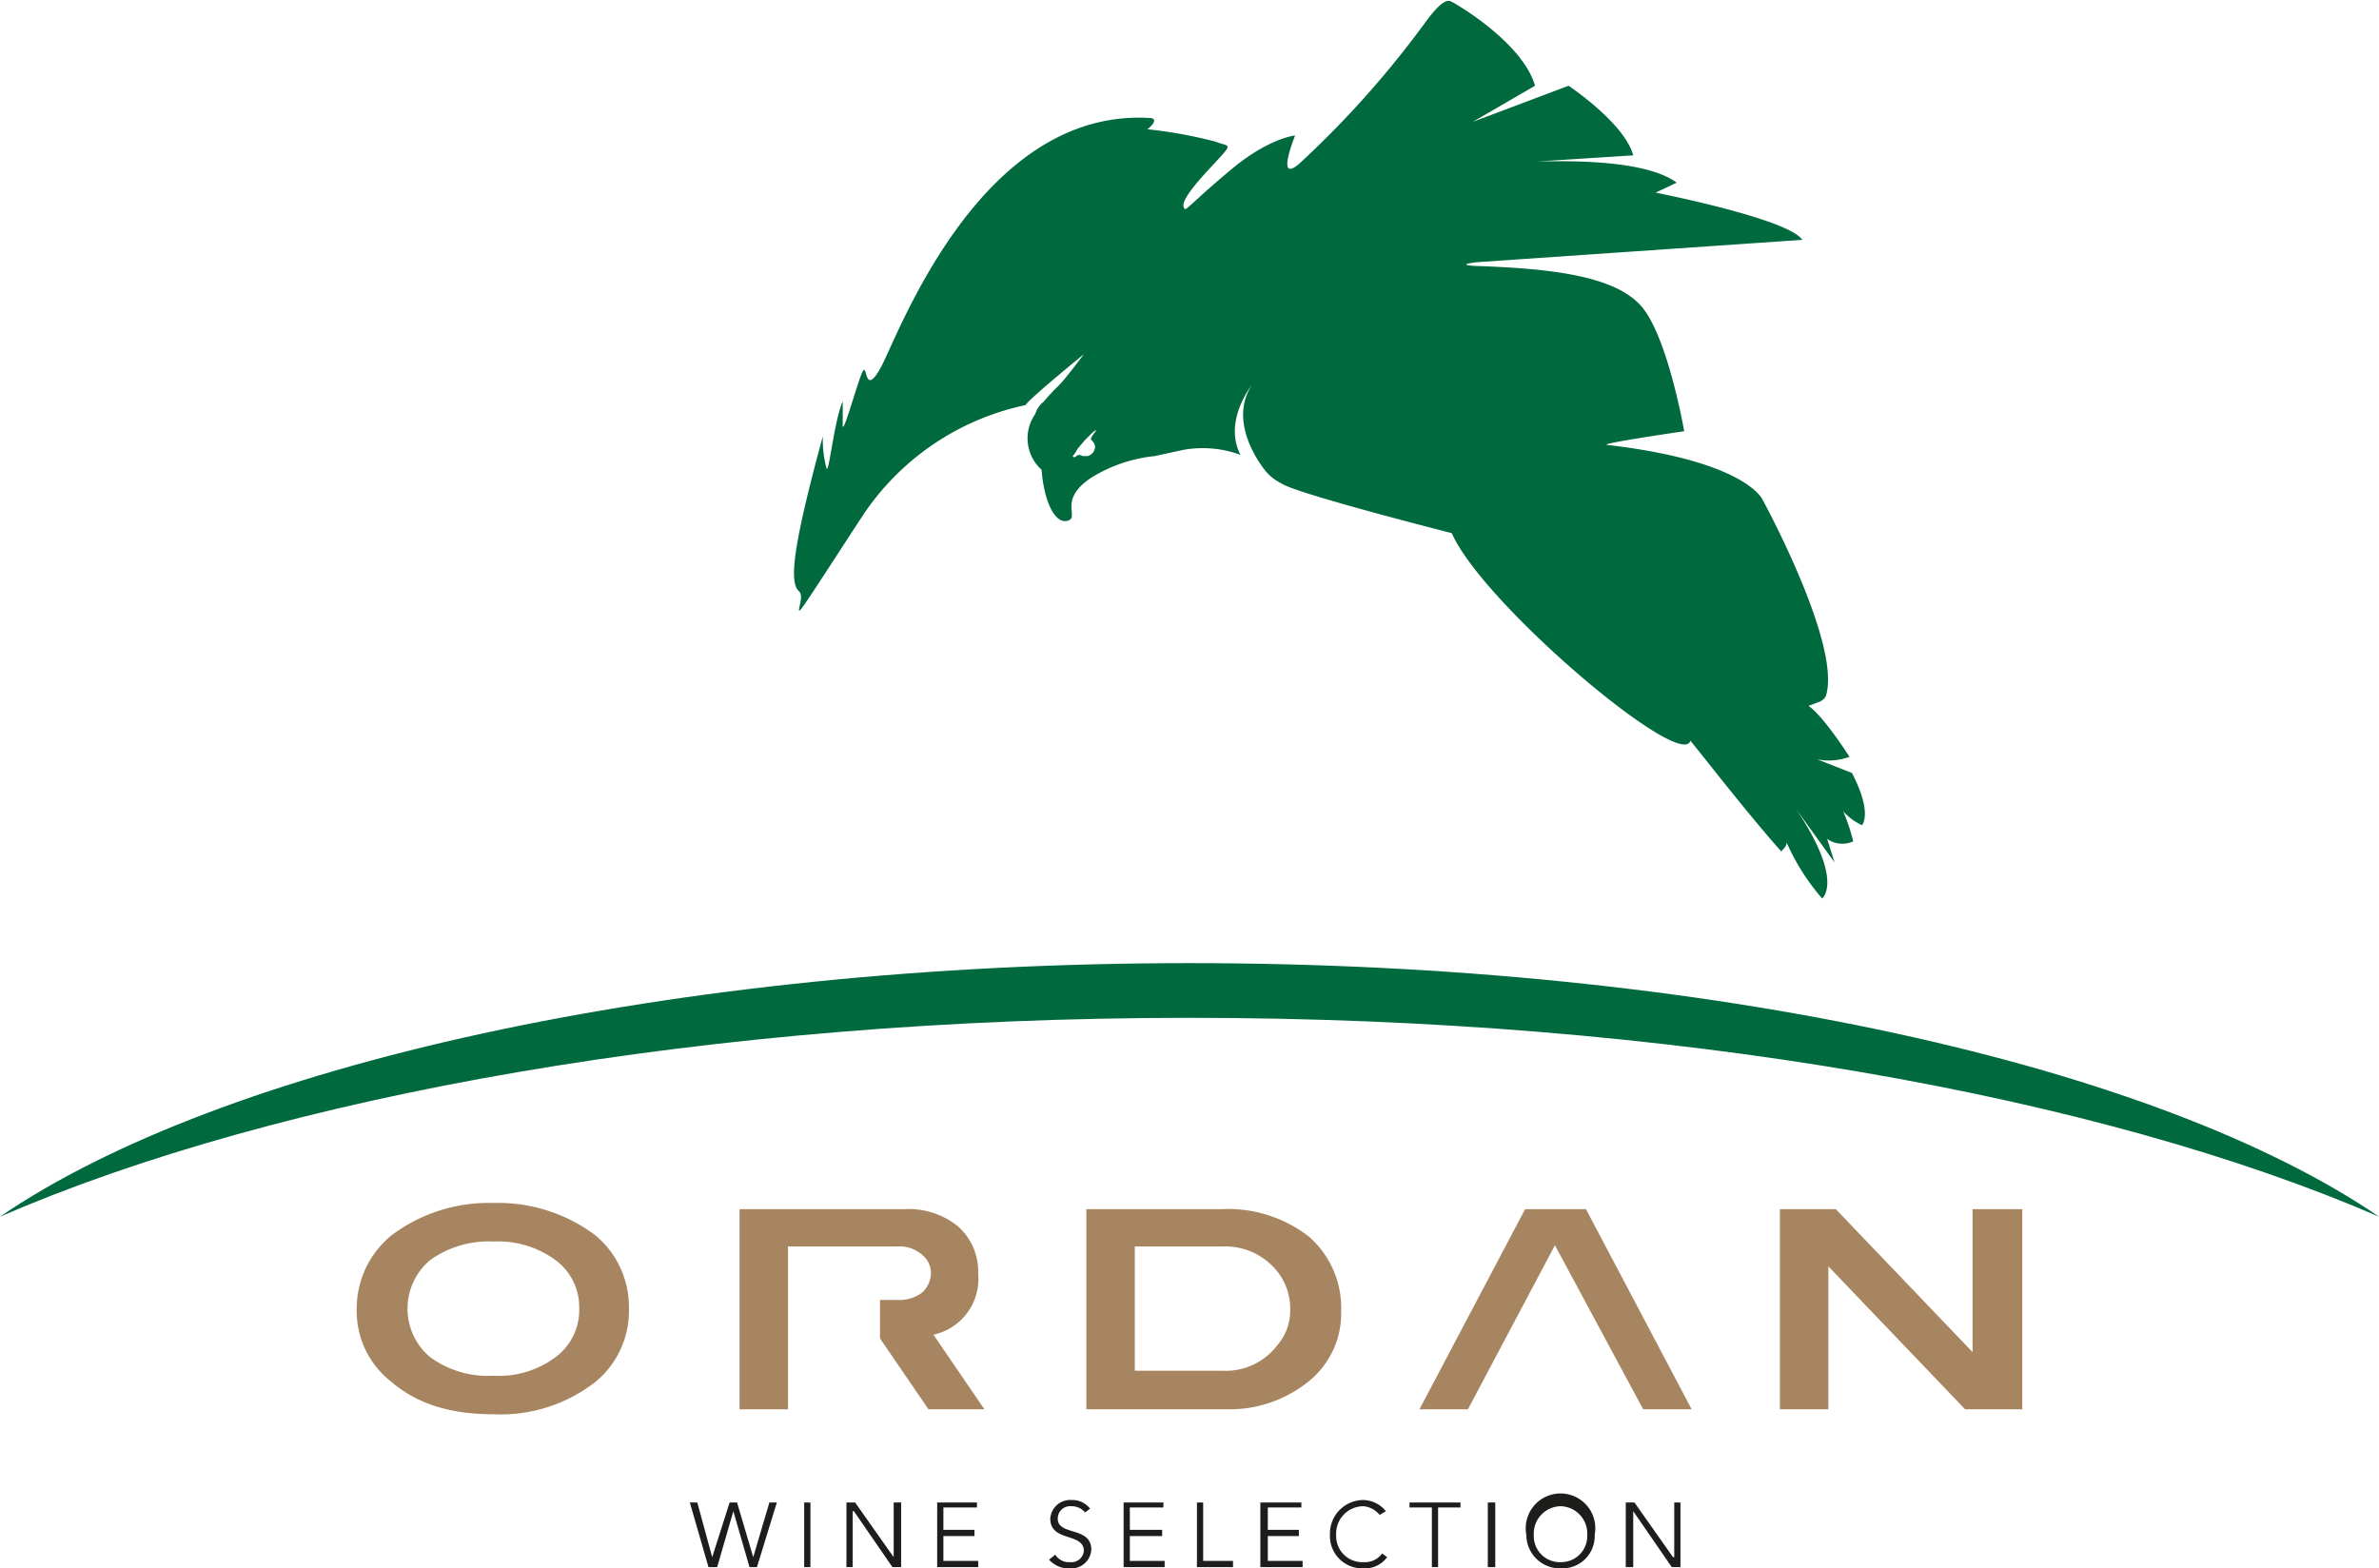<svg xmlns="http://www.w3.org/2000/svg" viewBox="0 0 191.4 126.2"><defs><style>.cls-1{fill:#00693e;}.cls-2{fill:#a68560;}.cls-3{fill:#1d1d1b;}</style></defs><title>OWS-logo</title><g id="Livello_2" data-name="Livello 2"><g id="Livello_1-2" data-name="Livello 1"><path class="cls-1" d="M95.7,81.9c38.8,0,73.3,6.3,95.7,16-17.7-12.1-53.9-20.4-95.7-20.4S17.7,85.8,0,97.9C22.4,88.2,56.9,81.9,95.7,81.9Z"/><path class="cls-2" d="M50.6,105.3a7.4,7.4,0,0,1-2.7,5.9,12.4,12.4,0,0,1-8.2,2.6c-3.4,0-6.1-.8-8.2-2.6a7.2,7.2,0,0,1-2.8-5.9,7.6,7.6,0,0,1,2.8-5.9,13,13,0,0,1,8.2-2.6,13,13,0,0,1,8.2,2.6A7.5,7.5,0,0,1,50.6,105.3Zm-4,0a4.7,4.7,0,0,0-1.9-3.9,7.8,7.8,0,0,0-5-1.5,8.1,8.1,0,0,0-5.1,1.5,5.1,5.1,0,0,0,0,7.8,7.9,7.9,0,0,0,5.1,1.5,7.6,7.6,0,0,0,5-1.5A4.7,4.7,0,0,0,46.6,105.3Z"/><path class="cls-2" d="M98.2,97.3a10.6,10.6,0,0,1,7.1,2.2,7.6,7.6,0,0,1,2.6,6,7,7,0,0,1-2.8,5.8,10.1,10.1,0,0,1-6.4,2.1H87.4V97.3Zm.2,13a5.2,5.2,0,0,0,4.4-2.1,4.2,4.2,0,0,0,1-2.8,4.8,4.8,0,0,0-1.5-3.6,5.3,5.3,0,0,0-3.9-1.5H91.3v10Z"/><path class="cls-2" d="M162.7,113.4h-4.6l-11-11.5h0v11.5h-3.9V97.3h4.5l11,11.5h0V97.3h4Z"/><path class="cls-2" d="M75.1,107.4a4.6,4.6,0,0,0,3.6-4.9,4.9,4.9,0,0,0-1.6-3.8,6.3,6.3,0,0,0-4.4-1.4H59.5v16.1h3.9V100.3h8.8a2.7,2.7,0,0,1,1.9.6,1.9,1.9,0,0,1,.8,1.5,2.2,2.2,0,0,1-.7,1.6,3,3,0,0,1-2,.6H70.8v3.1l3.9,5.7h4.5Z"/><polygon class="cls-2" points="127.6 97.3 122.7 97.3 114.2 113.4 118.1 113.4 125.1 100.2 132.2 113.4 136.1 113.4 127.6 97.3"/><path class="cls-3" d="M57.3,125.3h0l1.4-4.4h.6l1.3,4.4h0l1.3-4.4h.6l-1.6,5.2h-.6L59,121.6h0l-1.3,4.5H57l-1.5-5.2h.6Z"/><path class="cls-3" d="M65.2,126.1h-.5v-5.2h.5Z"/><path class="cls-3" d="M71.9,125.3h0v-4.4h.6v5.2h-.7l-3.1-4.5h-.1v4.5h-.5v-5.2h.7Z"/><path class="cls-3" d="M75.9,125.6h2.8v.5H75.4v-5.2h3.2v.4H75.9v1.8h2.5v.5H75.9Z"/><path class="cls-3" d="M87.3,121.7a1.4,1.4,0,0,0-1.1-.5,1,1,0,0,0-1.1,1c0,1.4,2.7.6,2.7,2.5a1.6,1.6,0,0,1-1.7,1.5,2.1,2.1,0,0,1-1.7-.7l.5-.4a1.3,1.3,0,0,0,1.2.6,1,1,0,0,0,1.1-.9c0-1.5-2.7-.7-2.7-2.6a1.6,1.6,0,0,1,1.7-1.5,1.8,1.8,0,0,1,1.5.7Z"/><path class="cls-3" d="M90.9,125.6h2.8v.5H90.4v-5.2h3.2v.4H90.9v1.8h2.6v.5H90.9Z"/><path class="cls-3" d="M96.8,125.6h2.4v.5H96.3v-5.2h.5Z"/><path class="cls-3" d="M102,125.6h2.8v.5h-3.4v-5.2h3.3v.4H102v1.8h2.5v.5H102Z"/><path class="cls-3" d="M111.6,125.3a2.2,2.2,0,0,1-1.9.9,2.6,2.6,0,0,1-2.7-2.7,2.7,2.7,0,0,1,2.7-2.8,2.4,2.4,0,0,1,1.8.9l-.5.3a1.9,1.9,0,0,0-1.3-.7,2.2,2.2,0,0,0-2.2,2.3,2.1,2.1,0,0,0,2.2,2.2,1.7,1.7,0,0,0,1.5-.7Z"/><path class="cls-3" d="M115.7,126.1h-.5v-4.8h-1.8v-.4h4.1v.4h-1.8Z"/><path class="cls-3" d="M120.3,126.1h-.6v-5.2h.6Z"/><path class="cls-3" d="M125.6,126.2a2.7,2.7,0,0,1-2.8-2.7,2.8,2.8,0,1,1,5.5,0A2.6,2.6,0,0,1,125.6,126.2Zm0-5a2.2,2.2,0,0,0-2.2,2.3,2.1,2.1,0,0,0,2.2,2.2,2.1,2.1,0,0,0,2.1-2.2A2.2,2.2,0,0,0,125.6,121.2Z"/><path class="cls-3" d="M134.6,125.3h.1v-4.4h.5v5.2h-.7l-3.1-4.5h0v4.5h-.6v-5.2h.7Z"/><path class="cls-1" d="M149.8,66.4s.9-.9-.8-4.2l-2.8-1.1a4.8,4.8,0,0,0,2.6-.2s-2.1-3.3-3.3-4.1l.8-.3a1,1,0,0,0,.6-.5c1.3-4.1-5.1-15.8-5.1-15.8s-1.3-3.1-12.5-4.4c-.7-.1,6.2-1.1,6.2-1.1s-1.3-7.5-3.4-10-7.3-3.1-13.4-3.3c-1.7-.1.1-.3.1-.3L145,19.3c-1.1-1.7-11.8-3.8-11.8-3.8l1.7-.8c-2.3-1.7-7.7-1.8-11.3-1.7l7.8-.5c-.7-2.6-5.2-5.6-5.2-5.6l-7.7,2.9,5-2.9c-1-3.5-6.5-6.7-6.8-6.8s-.8,0-2.1,1.8a78.3,78.3,0,0,1-10.1,11.3c-1.9,1.6-.3-2.3-.3-2.3s-2.1.2-5.1,2.7-3.7,3.4-3.8,3.2-.5-.5,1.8-3,1.9-1.9.7-2.4a36.4,36.4,0,0,0-5.5-1c.3-.2.9-.8.3-.9-13.7-.9-20.3,17.4-21.7,20s-1.1-.4-1.5.4-1.5,4.9-1.6,4.4v-2c-.7,1.6-1.1,5.8-1.3,5.4a9,9,0,0,1-.3-2.6c-2.5,9.2-2.7,11.8-1.9,12.5s-2.4,5.4,5.1-6.1a20.9,20.9,0,0,1,13.1-8.9c.4-.6,4.7-4.1,4.7-4.1s-1.4,1.9-2,2.5a17.9,17.9,0,0,0-1.3,1.4c-.1,0-.2.2-.3.3l-.2.3c0,.1-.1.2-.1.3a3.4,3.4,0,0,0,.5,4.5c.2,2.6,1.1,4.4,2.1,4.1s-.8-1.6,1.8-3.4a11.9,11.9,0,0,1,5.2-1.8l2.3-.5a8.8,8.8,0,0,1,4.6.4c-1.4-2.7.9-5.6.9-5.6-1.9,3,.7,6.4,1.2,7a4.1,4.1,0,0,0,1.2.9c1.1.8,13.7,4,13.7,4,2.5,5.7,18.5,19.2,19.2,16.7,1.7,2.1,4.8,6.1,7.3,8.9,0,0,.6-.5.4-.8a18,18,0,0,0,2.9,4.6s1.8-1.4-2.1-7.2l3.1,4.3-.6-1.9a2.1,2.1,0,0,0,2.1.2,15.7,15.7,0,0,0-.8-2.4A5,5,0,0,0,149.8,66.4Zm-62-31h0a.9.9,0,0,1,.3.5.8.8,0,0,1-.6.8h-.4s-.3-.2-.5,0-.3,0-.3,0a2.5,2.5,0,0,0,.4-.6l.6-.7.6-.6C88.7,34.2,87.6,35.2,87.8,35.4Z"/></g></g></svg>